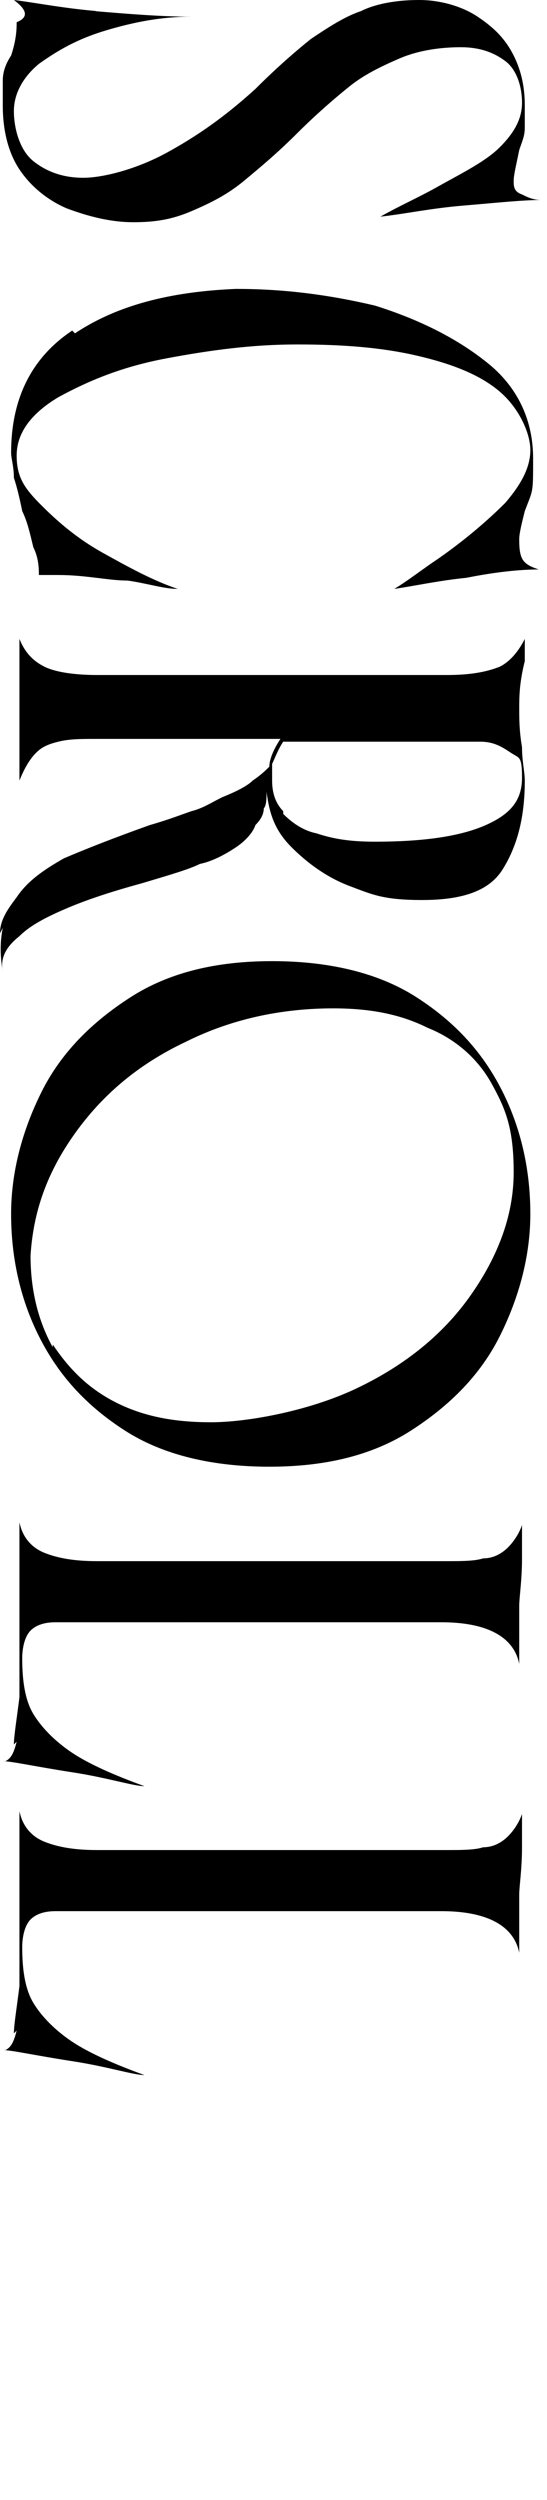 <?xml version="1.0" encoding="UTF-8"?>
<svg xmlns="http://www.w3.org/2000/svg" version="1.1" viewBox="0 0 19.7 90">
  <!-- Generator: Adobe Illustrator 28.7.1, SVG Export Plug-In . SVG Version: 1.2.0 Build 142)  -->
  <g>
    <g id="_イヤー_2">
      <g>
        <path d="M3.4.4c1.2.1,2.4.2,3.5.2h0c-1.1,0-2.1.2-3.1.5-1,.3-1.7.7-2.4,1.2-.6.5-.9,1.1-.9,1.7s.2,1.4.7,1.8c.5.4,1.1.6,1.8.6s1.9-.3,3-.9c1.1-.6,2.1-1.3,3.2-2.3.8-.8,1.5-1.4,2-1.8.6-.4,1.2-.8,1.8-1,.6-.3,1.4-.4,2.1-.4s1.5.2,2.1.6c.6.4,1,.8,1.3,1.4.3.6.4,1.2.4,1.8s0,.5,0,.8c0,.3-.1.5-.2.8-.1.5-.2.9-.2,1.1s0,.4.3.5c.2.1.4.2.7.2h0c-.7,0-1.6.1-2.8.2-1.2.1-2.1.3-3,.4h0c.7-.4,1.4-.7,2.1-1.1.9-.5,1.7-.9,2.2-1.4.5-.5.8-1,.8-1.6s-.2-1.2-.6-1.5c-.4-.3-.9-.5-1.6-.5s-1.5.1-2.2.4c-.7.3-1.3.6-1.8,1-.5.4-1.2,1-1.9,1.7-.7.7-1.3,1.2-1.9,1.7-.6.5-1.2.8-1.9,1.1-.7.3-1.3.4-2.1.4s-1.6-.2-2.4-.5c-.7-.3-1.3-.8-1.7-1.4-.4-.6-.6-1.4-.6-2.3s0-.6,0-.9c0-.3.1-.6.3-.9.2-.6.2-1,.2-1.2C1.1.6.9.3.5,0H.5c.8.1,1.8.3,3,.4Z"/>
        <path d="M2.7,12c1.5-1,3.4-1.5,5.8-1.6,1.7,0,3.3.2,5,.6,1.6.5,3,1.2,4.1,2.1,1.1.9,1.6,2.1,1.6,3.4s0,1.1-.3,1.9c-.1.4-.2.8-.2,1,0,.2,0,.5.1.7s.3.3.6.4h0c-.7,0-1.6.1-2.6.3-1,.1-1.9.3-2.6.4h0c.5-.3,1-.7,1.6-1.1,1-.7,1.8-1.4,2.4-2,.6-.7.9-1.3.9-1.9s-.4-1.5-1.1-2.1c-.7-.6-1.7-1-3-1.3-1.3-.3-2.7-.4-4.3-.4-1.6,0-3.1.2-4.7.5s-2.8.8-3.9,1.4c-1,.6-1.5,1.3-1.5,2.1s.3,1.2.9,1.8c.6.6,1.3,1.2,2.2,1.7.9.5,1.8,1,2.7,1.3h0c-.5,0-1.1-.2-1.8-.3-.7,0-1.5-.2-2.5-.2h-.7c0-.2,0-.6-.2-1-.1-.4-.2-.9-.4-1.3-.1-.5-.2-.9-.3-1.2,0-.4-.1-.7-.1-.9,0-1.9.7-3.4,2.2-4.4Z"/>
        <path d="M0,33.6c0-.5.3-.9.6-1.3.4-.6,1-1,1.7-1.4.7-.3,1.7-.7,3.1-1.2.7-.2,1.2-.4,1.5-.5.4-.1.7-.3,1.1-.5.5-.2.9-.4,1.1-.6.3-.2.5-.4.6-.5,0-.3.2-.7.4-1H3.5c-.6,0-1,0-1.4.1s-.6.2-.8.4-.4.5-.6,1h0c0-.3,0-.6,0-.9,0-.6,0-1.1,0-1.7s0-.9,0-1.6v-.9s0,0,0,0c.2.5.5.8.9,1,.4.2,1.1.3,1.9.3h12.6c.8,0,1.4-.1,1.9-.3.4-.2.7-.6.9-1h0v.8c-.2.8-.2,1.3-.2,1.7s0,.8.1,1.4c0,.5.1.9.1,1.2,0,1.4-.3,2.4-.8,3.2s-1.5,1.1-2.9,1.1-1.8-.2-2.6-.5c-.8-.3-1.5-.8-2.1-1.4s-.8-1.2-.9-2h0c0,.2,0,.5-.1.6,0,.2-.1.4-.3.6-.1.3-.4.6-.7.8-.3.2-.8.5-1.3.6-.4.2-1.1.4-2.1.7-1.1.3-2,.6-2.7.9-.7.3-1.3.6-1.7,1-.5.4-.7.8-.6,1.3h0c-.1-.6-.1-1.1,0-1.6ZM10.2,29.3c.3.3.7.6,1.2.7.6.2,1.2.3,2.1.3,1.8,0,3.1-.2,4-.6.9-.4,1.3-.9,1.3-1.7s-.1-.7-.4-.9c-.3-.2-.6-.4-1.1-.4h-7.1c-.2.3-.3.6-.4.8,0,.2,0,.4,0,.6,0,.4.1.8.4,1.1Z"/>
        <path d="M1.5,39.3c.7-1.4,1.8-2.5,3.2-3.4,1.4-.9,3.1-1.3,5.1-1.3s3.8.4,5.2,1.3c1.4.9,2.4,2,3.1,3.4.7,1.4,1,2.9,1,4.4s-.4,3-1.1,4.4c-.7,1.4-1.8,2.5-3.2,3.4-1.4.9-3.1,1.3-5.1,1.3s-3.8-.4-5.2-1.3c-1.4-.9-2.4-2-3.1-3.4-.7-1.4-1-2.9-1-4.4s.4-3,1.1-4.4ZM1.9,48.4c.6.9,1.3,1.6,2.3,2.1,1,.5,2.1.7,3.4.7s3.5-.4,5.2-1.2c1.7-.8,3.1-1.9,4.1-3.3s1.6-2.9,1.6-4.5-.3-2.3-.8-3.2-1.3-1.6-2.3-2c-1-.5-2.1-.7-3.4-.7-1.9,0-3.7.4-5.3,1.2-1.7.8-3,1.9-4,3.3-1,1.4-1.5,2.8-1.6,4.4,0,1.3.3,2.4.8,3.3Z"/>
        <path d="M.5,62.8c0-.3.1-.9.2-1.7,0-.8,0-2.1,0-3.8,0-.4,0-.9,0-1.6v-.9s0,0,0,0c.1.5.4.9.9,1.1.5.2,1.1.3,1.9.3h12.6s0,0,0,0c.5,0,1,0,1.3-.1.4,0,.7-.2.9-.4.2-.2.4-.5.5-.8h0v1.2c0,.8-.1,1.4-.1,1.7s0,.7,0,1.2v.9s0,0,0,0c-.2-1-1.2-1.5-2.8-1.5H2c-.4,0-.7.1-.9.3-.2.2-.3.6-.3,1,0,.8.1,1.5.4,2,.3.5.8,1,1.4,1.4.6.4,1.5.8,2.6,1.2h0c-.4,0-1.3-.3-2.6-.5s-2.2-.4-2.5-.4H.2c.2-.1.3-.3.4-.7Z"/>
        <path d="M.5,73.2c0-.3.1-.9.2-1.7,0-.8,0-2.1,0-3.8,0-.4,0-.9,0-1.6v-.9s0,0,0,0c.1.5.4.9.9,1.1.5.2,1.1.3,1.9.3h12.6s0,0,0,0c.5,0,1,0,1.3-.1.4,0,.7-.2.9-.4.2-.2.4-.5.5-.8h0v1.2c0,.8-.1,1.4-.1,1.7s0,.7,0,1.2v.9s0,0,0,0c-.2-1-1.2-1.5-2.8-1.5H2c-.4,0-.7.1-.9.3-.2.2-.3.6-.3,1,0,.8.1,1.5.4,2,.3.5.8,1,1.4,1.4.6.4,1.5.8,2.6,1.2h0c-.4,0-1.3-.3-2.6-.5s-2.2-.4-2.5-.4H.2c.2-.1.3-.3.4-.7Z"/>
      </g>
    </g>
  </g>
</svg>